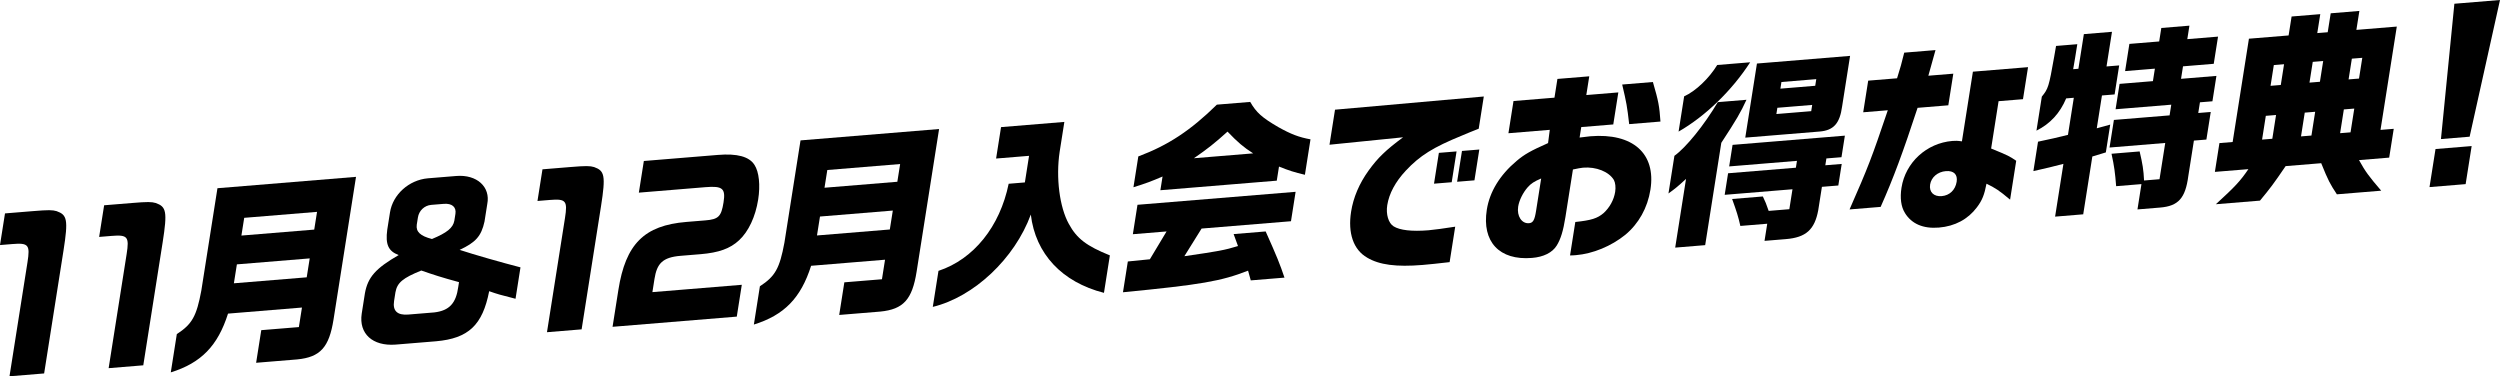 <?xml version="1.0" encoding="UTF-8"?><svg id="_レイヤー_2" xmlns="http://www.w3.org/2000/svg" width="1177.07" height="177.16" viewBox="0 0 1177.07 177.16"><g id="_レイヤー_1-2"><path d="M0,115.37l2.35-14.89,13.07-1.07c7.54-.62,9.26-.57,11.25.01,4.92,1.75,5.52,3.95,3.24,18.46l-9.13,57.95-16.31,1.34,8.48-53.77c1.27-8.06.49-9.12-7.06-8.5l-5.88.48Z"/><path d="M46.68,111.54l2.35-14.89,13.07-1.07c7.54-.62,9.26-.57,11.25.01,4.92,1.75,5.52,3.95,3.24,18.46l-9.13,57.95-16.31,1.34,8.48-53.77c1.27-8.06.49-9.12-7.06-8.5l-5.88.48Z"/><path d="M83.25,157.31c7.23-4.71,9.29-8.44,11.54-20.51l7.59-48.18,65.24-5.35-10.58,67.14c-2.08,13.18-6.26,17.74-17.07,18.81l-19.38,1.59,2.42-15.36,17.71-1.45,1.45-9.2-34.81,2.86c-4.82,15.19-12.66,23.22-26.95,27.67l2.84-18.02ZM144.41,130.57l1.41-8.91-34.29,2.81-1.41,8.91,34.29-2.81ZM147.95,108.1l1.32-8.35-34.29,2.81-1.32,8.35,34.29-2.81Z"/><path d="M242.74,140.67c-7.24-1.84-8.57-2.2-12.42-3.57-3.13,15.98-9.74,22.23-25.01,23.58l-19.12,1.57c-10.77.79-17.28-5.14-15.89-14.52l1.52-9.67c1.36-7.51,5.05-11.74,15.9-17.97-4.9-1.84-6.31-5.01-5.39-11.91l1.29-8.16c1.33-8.44,8.89-15.24,17.76-16.06l13.42-1.1c9.73-.8,16.24,5.13,14.62,13.22l-1.3,8.25c-1.51,6.86-4.14,9.79-11.71,13.32,6.83,2.25,20.08,6.03,28.65,8.23l-2.33,14.79ZM216.11,132.84c-8.22-2.23-12.08-3.5-17.75-5.47-8.69,3.52-11.37,5.71-12.18,10.27l-.64,4.08c-.73,4.65,1.52,6.8,6.7,6.38l12.28-1.01c7.06-.86,10.2-4.3,11.25-12.06l.34-2.18ZM196.22,105.82c-.44,3.31,1.68,5.29,7.16,6.71,7.04-2.92,9.91-5.21,10.54-8.63l.51-3.22c.51-3.22-1.63-5.01-5.49-4.7l-5.88.48c-3.24.27-5.8,2.72-6.3,5.95l-.54,3.41Z"/><path d="M253.06,94.61l2.35-14.89,13.07-1.07c7.54-.62,9.26-.57,11.25.01,4.92,1.75,5.52,3.95,3.24,18.46l-9.13,57.95-16.31,1.34,8.48-53.77c1.27-8.06.49-9.12-7.06-8.5l-5.88.48Z"/><path d="M300.79,90.69l2.35-14.89,34.9-2.86c9.03-.74,14.68.76,17.18,4.68,2.17,3.29,2.81,9.6,1.75,16.33-1.27,8.06-4.54,15.07-9,19.18-4.16,3.9-9.58,5.84-18.08,6.54l-9.38.77c-8.59.7-11.22,3.64-12.37,10.94l-.97,6.16,42.09-3.45-2.36,14.98-58.49,4.8,2.74-17.36c3.41-21.62,12.15-30.39,32.05-32.02l8.94-.73c6.14-.5,7.47-1.83,8.52-8.47,1.03-6.54-.41-7.83-8.48-7.17l-31.39,2.58Z"/><path d="M357.78,134.79c7.23-4.71,9.29-8.44,11.54-20.51l7.59-48.18,65.24-5.35-10.58,67.14c-2.08,13.18-6.26,17.74-17.07,18.81l-19.38,1.59,2.42-15.36,17.71-1.45,1.45-9.2-34.81,2.86c-4.82,15.19-12.66,23.22-26.95,27.67l2.84-18.02ZM418.95,108.05l1.41-8.91-34.29,2.81-1.41,8.91,34.29-2.81ZM422.49,85.58l1.32-8.35-34.29,2.81-1.32,8.35,34.29-2.81Z"/><path d="M441.88,127.52c16.53-5.47,28.9-20.81,33.03-41l7.63-.63,1.97-12.52-15.52,1.27,2.33-14.79,29.81-2.45-2.21,14.04c-1.84,12.23-.05,26.12,4.33,34,3.76,6.9,8.32,10.36,19.31,14.8l-2.78,17.64c-19.72-5.03-32.25-18.32-34.44-36.87-7.6,20.75-26.8,38.8-46.15,43.48l2.68-16.98Z"/><path d="M531.01,123.11l10.38-1.04,7.86-13.1-15.87,1.3,2.18-13.85,74.45-6.11-2.18,13.85-42.09,3.45-8.11,13.02c16.04-2.34,19.06-2.87,25.25-4.79l-2.05-5.63,15.08-1.24c5.38,12.01,6.74,15.45,8.86,21.74l-15.87,1.3-1.27-4.58c-12.73,4.98-22.07,6.58-58.9,10.17l2.29-14.51ZM547.35,83.11c-5.39,2.31-7.59,3.15-13.69,5.05l2.29-14.51c14.07-5.27,24.6-12.22,36.99-24.38l15.7-1.29c2.85,5.01,5.58,7.41,13.19,11.84,5.96,3.35,9.8,4.81,15.19,5.78l-2.63,16.69c-5.01-1.18-7.56-2-12.2-3.87l-1.05,6.64-54.8,4.5,1.02-6.45ZM590.01,72.21c-4.64-2.99-7.23-5.21-12.06-10.24-6.16,5.56-9.51,8.18-15.82,12.53l27.88-2.29Z"/><path d="M643.64,121.26c-6.43-3.68-9.09-11.52-7.51-21.57,1.06-6.73,3.82-13.23,8.25-19.4,4.32-5.97,8-9.55,16.23-15.65l-34.65,3.5,2.6-16.5,70.05-6.21-2.39,15.17c-2.77,1.07-5.27,2.12-7.77,3.17-13.78,5.62-19.93,9.5-26.59,16.6-4.9,5.27-7.84,10.75-8.71,16.25-.67,4.27.57,8.47,3.02,9.96,2.92,1.82,8.52,2.48,16.42,1.84,2.63-.22,7.32-.88,12.56-1.69l-2.63,16.69c-5.29.62-9.95,1.1-12.76,1.33-12.36,1.01-20.34-.02-26.11-3.47ZM677.46,71.97l8.33-.68-2.29,14.51-8.33.68,2.29-14.51ZM688.34,71.07l8.16-.67-2.29,14.51-8.16.67,2.29-14.51Z"/><path d="M739.22,120.26l2.48-15.74c7.57-.81,10.39-1.7,13.3-4.18,2.83-2.57,4.87-6.2,5.47-10,.34-2.18.07-4.31-.59-5.57-2.32-3.93-8.35-6.34-14.49-5.83-.88.07-2.75.41-4.81.86l-3.53,22.38c-1.03,6.54-2.26,10.48-4.11,13.44-2.09,3.35-6.21,5.38-11.65,5.82-15.35,1.26-23.64-7.61-21.26-22.69,1.33-8.44,6.12-16.32,14.01-22.96,3.69-3.11,6.55-4.75,14.83-8.42l.81-6.24-19.47,1.6,2.39-15.17,19.29-1.58,1.39-8.82,14.99-1.23-1.39,8.82,15.08-1.24-2.38,15.08-15.08,1.24-.78,4.93c2.21-.27,4.06-.52,5.03-.6,20.08-1.65,31,8.13,28.33,25.1-1.36,8.63-5.57,16.09-11.84,21.29-6.55,5.31-15.26,8.93-23.24,9.58-.79.06-1.58.13-2.79.14ZM723.24,99.2l2.39-15.17c-3.25,1.39-4.79,2.36-6.37,4.17-2.21,2.52-4,6.13-4.46,9.07-.7,4.46,1.67,8.1,5.09,7.82,1.93-.16,2.65-1.43,3.35-5.89ZM763.76,39.8l14.47-1.19c2.64,9.05,3.06,11.36,3.56,18.62l-14.73,1.21c-.99-8.53-1.22-9.82-3.29-18.64Z"/><path d="M793.82,84.23c-3.75,3.49-5.04,4.53-8.26,6.86l2.8-17.73c5.46-3.91,13.95-14.34,20.43-25.27l13.5-1.11c-2.77,6.03-4.66,9.28-11.85,20.26l-7.59,48.18-14.12,1.16,5.1-32.34ZM792.94,45.36c5.4-2.41,11.82-8.55,15.57-14.76l15.52-1.27c-8.7,13.44-21.14,25.42-33.71,32.63l2.62-16.6ZM832.04,105.34l-12.63,1.04c-1.02-4.5-1.71-6.69-3.88-12.69l14.47-1.19c1.31,2.7,1.48,3.25,2.74,6.8l9.73-.8,1.48-9.39-31.92,2.62,1.6-10.15,31.92-2.62.51-3.22-31.92,2.62,1.6-10.15,52.88-4.34-1.6,10.15-7.1.58-.51,3.22,7.72-.63-1.6,10.15-7.72.63-1.73,11c-1.7,9.13-5.74,12.83-15.21,13.61l-10.08.83,1.27-8.06ZM827.23,29.91l43.84-3.6-3.75,23.8c-1.1,8.05-4.03,11.28-10.61,11.82l-34.99,2.87,5.5-34.9ZM852.77,52.34l.46-2.94-16.4,1.35-.46,2.94,16.4-1.35ZM854.66,40.39l.49-3.13-16.4,1.35-.49,3.13,16.4-1.35Z"/><path d="M888.82,51.91l-11.57.95,2.35-14.89,13.59-1.11c1.55-4.9,2.16-7.1,3.37-12.07l14.73-1.21c-2.22,8.05-2.38,8.53-3.37,12.07l11.75-.96-2.35,14.89-14.47,1.19c-6.82,20.78-11.37,33.13-17.39,46.64l-14.64,1.2c8.76-19.91,10.39-24.16,18.01-46.69ZM896.87,100.21c-1.8-2.85-2.36-7.01-1.59-11.85,1.87-11.85,11.79-21,23.98-22,1.4-.11,2.44-.11,4.47.2l5.17-32.81,25.96-2.13-2.38,15.08-11.49.94-3.51,22.29c8.21,3.35,8.61,3.6,11.81,5.77l-2.88,18.3c-5.27-4.43-7.01-5.51-11.11-7.51-.98,5.14-2.01,7.84-4.53,11.14-4.17,5.58-10.32,8.9-17.86,9.52-7.45.61-12.88-1.75-16.05-6.92ZM921.25,85.58c.54-3.41-1.33-5.32-5.1-5.01-3.86.32-6.86,2.9-7.4,6.32-.55,3.51,1.69,5.76,5.46,5.45,3.68-.3,6.42-2.87,7.04-6.76Z"/><path d="M971.51,77.15c-5.78,1.5-6.95,1.79-14.13,3.41l2.18-13.85c6.99-1.51,8.06-1.69,14.1-3.22l2.75-17.45-3.6.29c-2.92,6.98-7.51,11.94-13.99,15.19l2.53-16.03c3.01-3.71,3.32-4.58,5.81-18.73l.89-5.13,10-.82c-.93,5.88-1.06,6.73-1.94,11.77l2.46-.2,2.57-16.31,13.24-1.09-2.57,16.31,5.96-.49-2.15,13.66-5.96.49-2.44,15.46,6.33-1.74-2.06,13.09-6.36,1.93-4.29,27.22-13.24,1.09,3.92-24.85ZM1008.27,86.68l-11.93.98c-.49-6.23-.87-9.29-2.18-15.27l13.24-1.09c1.4,5.97,1.84,8.65,2.08,13.68l7.28-.6,2.69-17.07-26.22,2.15,2.05-12.99,26.22-2.15.79-5.03-26.22,2.15,1.88-11.95,15.7-1.29.93-5.88-14.03,1.15,2.02-12.8,14.03-1.15,1-6.35,13.24-1.09-1,6.35,14.47-1.19-2.02,12.8-14.47,1.19-.93,5.88,16.66-1.37-1.88,11.95-5.88.48-.79,5.03,5.88-.48-2.05,12.99-5.88.48-2.63,16.69c-1.38,10.41-4.65,14.14-13.33,14.85l-10.61.87,1.88-11.95Z"/><path d="M1051.19,66.87l7.67-48.65,18.68-1.53,1.41-8.92,13.5-1.11-1.41,8.92,4.91-.4,1.41-8.92,13.5-1.11-1.41,8.92,19.03-1.56-7.67,48.65,6.23-.51-2.14,13.56-14.21,1.17c3.03,5.46,4.6,7.58,10.45,14.4l-20.87,1.71c-3.21-4.89-4.02-6.32-7.38-14.65l-16.75,1.37c-5.74,8.43-7.17,10.32-12.08,16.25l-20.78,1.7c9.1-8.33,11.39-10.76,15.33-16.52l-15.78,1.29,2.14-13.56,6.23-.51ZM1069.87,65.33l1.76-11.19-4.82.4-1.76,11.19,4.82-.4ZM1073.86,40.01l1.54-9.77-4.82.4-1.54,9.77,4.82-.4ZM1088.29,63.82l1.76-11.19-4.91.4-1.76,11.19,4.91-.4ZM1092.28,38.5l1.54-9.77-4.91.4-1.54,9.77,4.91-.4ZM1106.7,62.31l1.76-11.19-4.91.4-1.76,11.19,4.91-.4ZM1110.69,36.99l1.54-9.77-4.91.4-1.54,9.77,4.91-.4Z"/><path d="M1146.71,70.17l17.01-1.4-2.83,17.92-17.01,1.4,2.83-17.92ZM1155.59,1.76l21.48-1.76-14.3,64.36-13.5,1.11,6.32-63.71Z"/></g></svg>